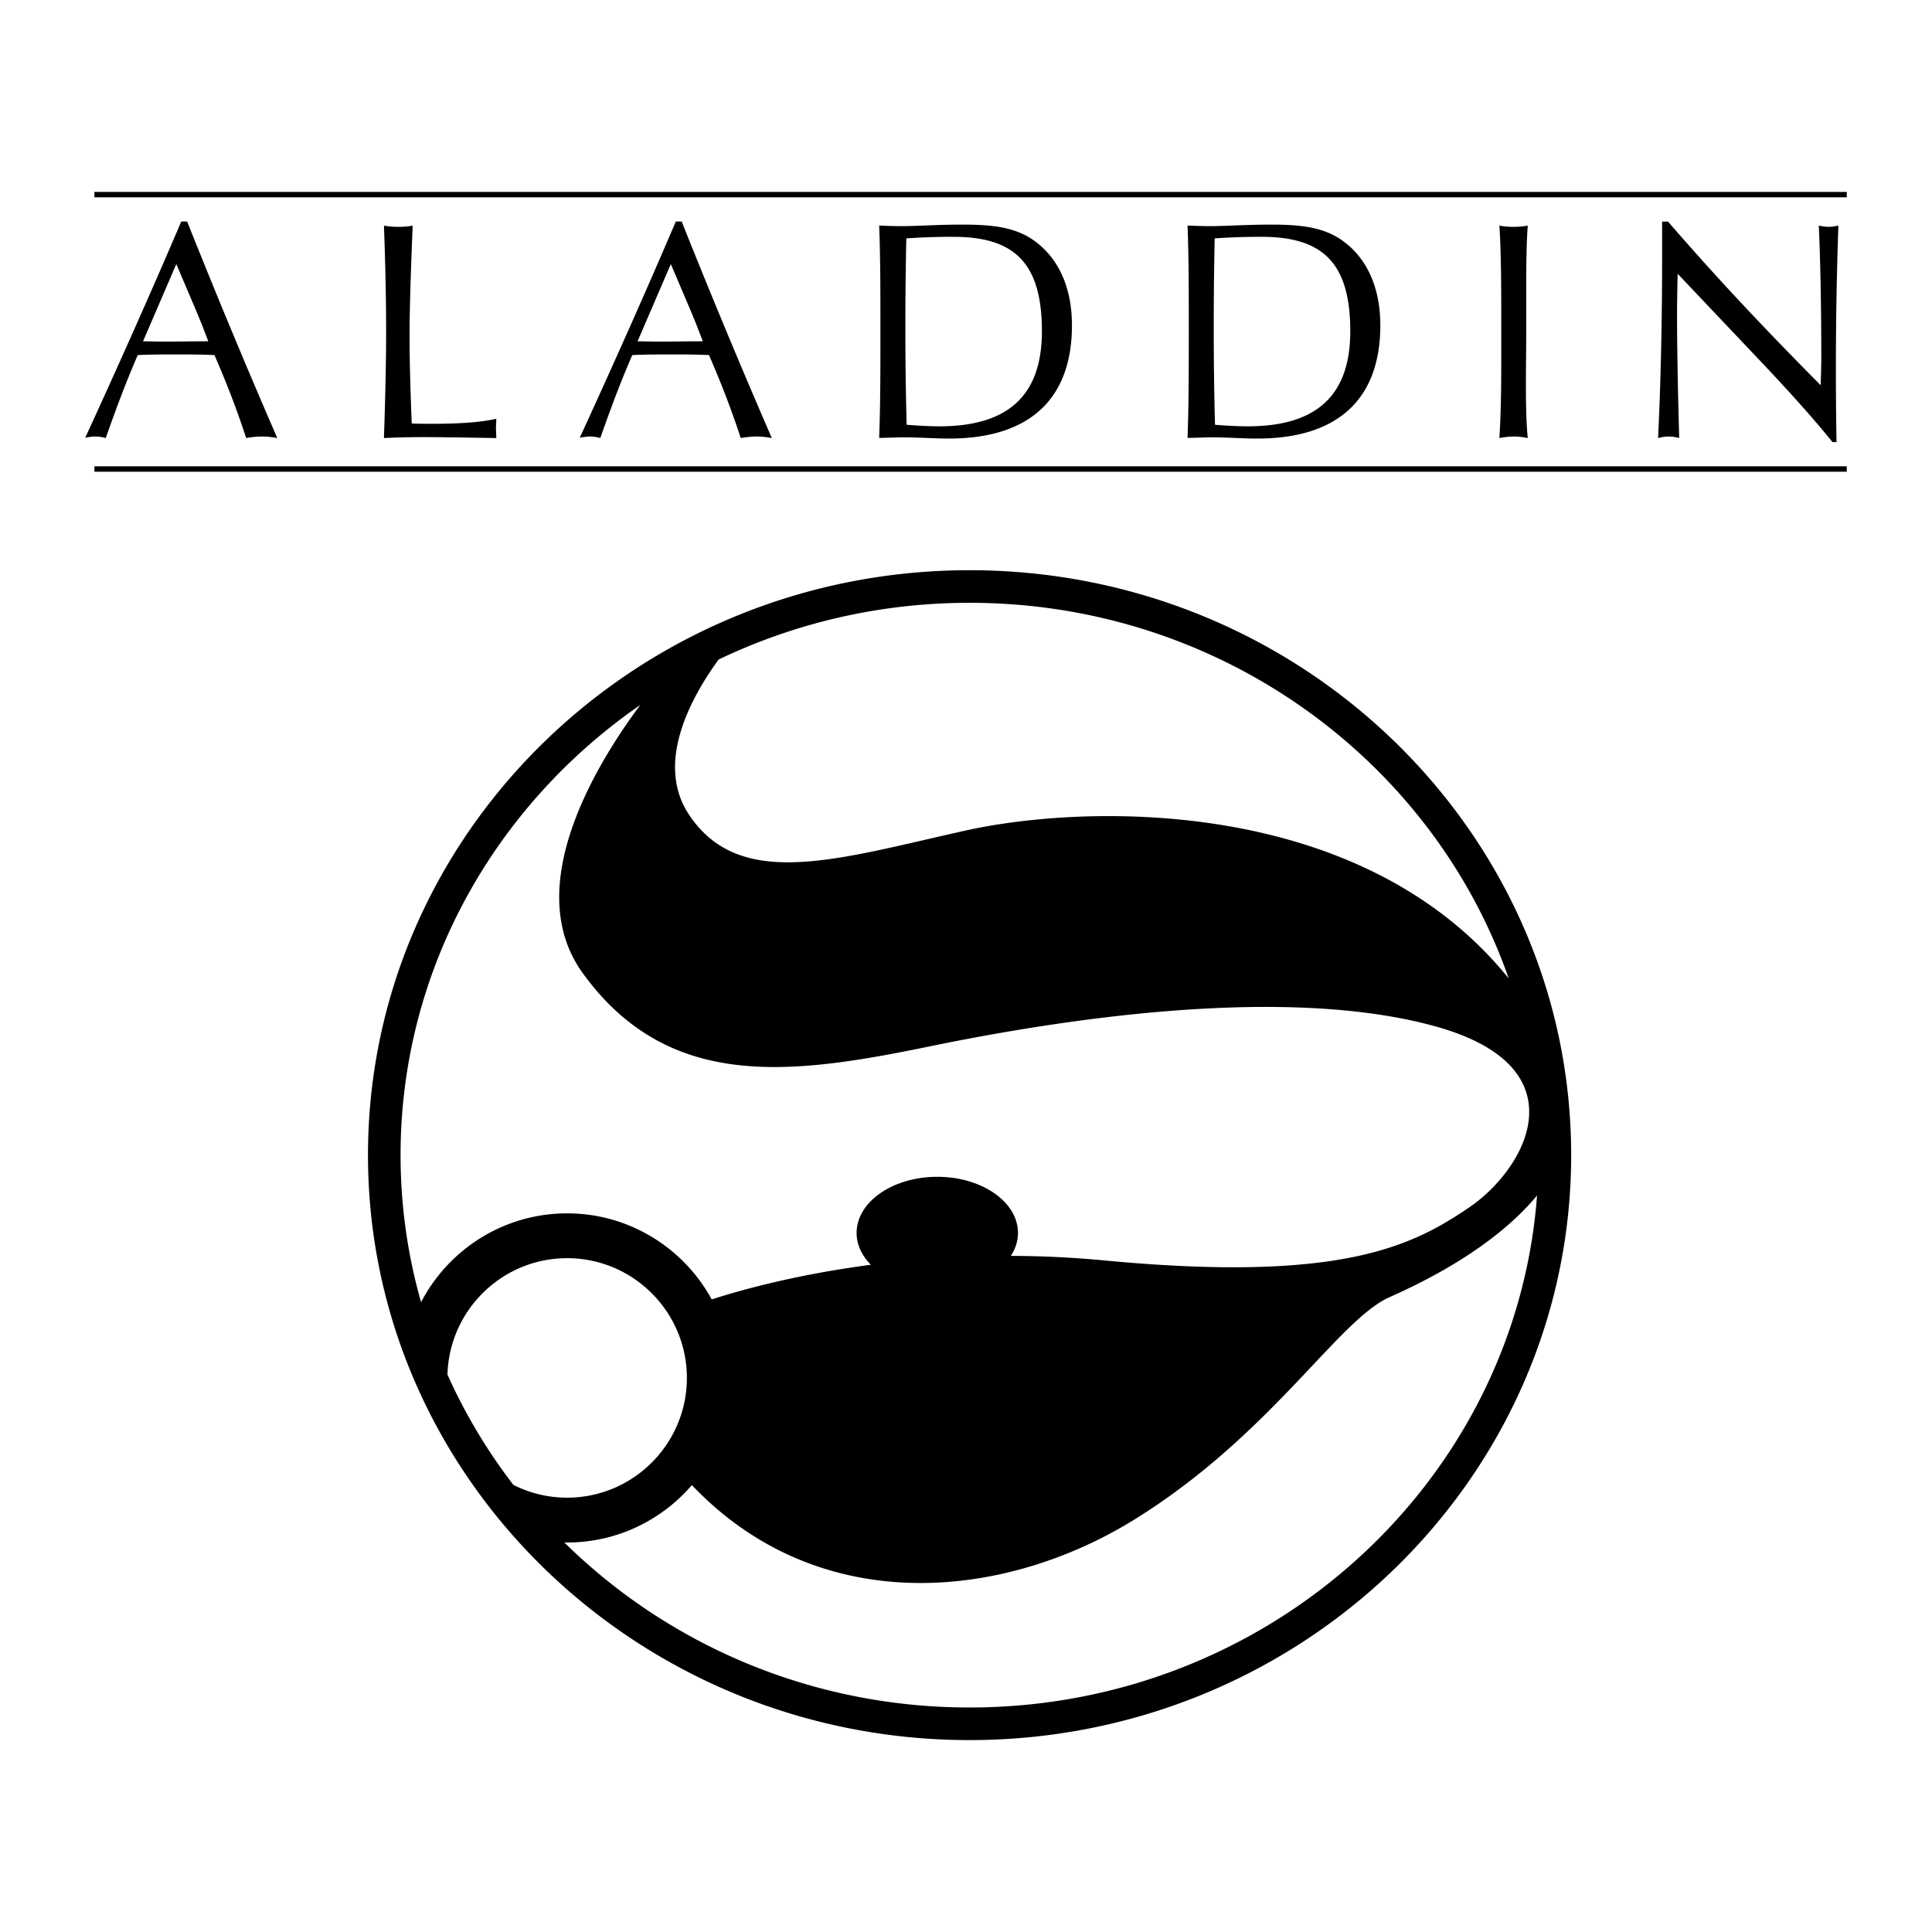 <!--?xml version="1.0" standalone="no"?--><svg xmlns="http://www.w3.org/2000/svg" viewBox="0 0 192.756 192.756"><title>Aladdin - SVG vector logo - www.oklogos.com</title><g fill-rule="evenodd" clip-rule="evenodd"><path fill="#fff" d="M0 0h192.756v192.756H0V0z"/><path d="M9.418 19.688v-.542h174.834v.542H9.418zM184.252 47.065v-.542H9.418v.542h174.834zM8.504 43.673c.341-.061.682-.122 1.023-.122.341 0 .713.061 1.023.152.992-2.813 2.015-5.577 3.193-8.277 1.271-.062 2.542-.062 3.844-.062 1.271 0 2.542 0 3.813.062l.527 1.242a89.724 89.724 0 0 1 2.636 7.036 9.3 9.3 0 0 1 1.581-.152c.527 0 1.023.061 1.519.152a770.61 770.61 0 0 1-8.991-21.6h-.589c-3.068 7.195-6.293 14.409-9.579 21.569zM38.524 33.12c0-2.857-.062-6.428-.217-10.609.494.091.956.122 1.448.122.461 0 .954-.03 1.417-.122-.186 4.585-.31 8.28-.31 11.013 0 2.701.093 5.62.217 8.726.621.031 1.334.031 2.109.031 2.729 0 4.808-.155 6.327-.497 0 .311-.031.621-.031.961 0 .31.031.619.031.959-3.66-.062-6.048-.093-7.196-.093-1.458 0-2.781.031-4.013.093.155-4.529.218-8.069.218-10.584zM57.844 43.673c.341-.061.682-.122 1.023-.122.341 0 .713.061 1.023.152.992-2.813 2.015-5.577 3.193-8.277 1.271-.062 2.542-.062 3.844-.062 1.271 0 2.542 0 3.813.062l.527 1.242a89.724 89.724 0 0 1 2.636 7.036 9.3 9.3 0 0 1 1.581-.152c.527 0 1.023.061 1.52.152a770.61 770.61 0 0 1-8.991-21.6h-.589c-3.07 7.195-6.294 14.409-9.58 21.569zM87.715 43.694c1.248-.03 2.038-.061 2.433-.061 1.554 0 3.081.122 4.545.122 8.072 0 12.256-3.988 12.256-11.295 0-3.887-1.422-6.872-3.965-8.582-1.84-1.225-4.021-1.469-6.951-1.469-2.524 0-4.551.153-6.038.153-.85 0-1.609-.031-2.28-.061.124 3.149.124 6.694.124 10.612 0 3.732 0 7.276-.124 10.581zM118.48 43.694c1.248-.03 2.037-.061 2.434-.061 1.553 0 3.08.122 4.545.122 8.072 0 12.256-3.988 12.256-11.295 0-3.887-1.422-6.872-3.965-8.582-1.84-1.225-4.021-1.469-6.951-1.469-2.525 0-4.551.153-6.037.153-.852 0-1.611-.031-2.281-.061.125 3.149.125 6.694.125 10.612-.001 3.732-.001 7.276-.126 10.581zM149.781 35.701v-2.579c0-4.286 0-7.796-.188-10.612a7.16 7.16 0 0 0 1.387.122c.492 0 .953-.03 1.445-.122-.123 1.635-.154 3.654-.154 6.077v4.535c0 1.864-.031 3.572-.031 5.126 0 2.081.031 3.914.186 5.455-.463-.091-.924-.152-1.385-.152s-.953.061-1.447.152c.156-2.411.187-5.051.187-8.002zM165.83 25.388v-3.281h.59c5.49 6.356 10.639 11.699 15.229 16.327.031-1.056.062-1.957.062-2.733 0-5.996-.125-10.406-.248-13.19.34.061.682.122.992.122s.65-.061.961-.122a412.763 412.763 0 0 0-.186 21.596h-.404c-2.016-2.504-4.684-5.455-7.939-8.872l-7.506-7.921c-.031 1.367-.062 2.733-.062 4.069 0 2.796.062 6.927.217 12.32a4.208 4.208 0 0 0-1.055-.152c-.34 0-.682.061-1.053.152.277-5.796.402-11.915.402-18.315zM96.735 56.89c-33.096 0-60.021 26.18-60.021 58.36s26.926 58.359 60.021 58.359 60.021-26.18 60.021-58.359-26.926-58.36-60.021-58.36z"/><path d="M14.271 34.052l3.317-7.704c1.581 3.697 2.48 5.809 2.667 6.336l.527 1.367c-1.674 0-3.069.031-4.154.031-1.086.001-1.861-.03-2.357-.03zM63.61 34.052l3.317-7.704c1.581 3.697 2.48 5.809 2.667 6.336l.527 1.367c-1.674 0-3.069.031-4.155.031-1.085.001-1.86-.03-2.356-.03zM90.455 42.379a357.922 357.922 0 0 1-.125-10.075c0-2.799.031-5.628.093-8.52a65.477 65.477 0 0 1 4.707-.156c6.171 0 8.821 2.706 8.821 9.422 0 6.406-3.367 9.484-10.224 9.484-.997.001-2.088-.061-3.272-.155zM121.221 42.379a354.176 354.176 0 0 1-.125-10.075c0-2.799.031-5.628.094-8.52a65.407 65.407 0 0 1 4.705-.156c6.172 0 8.822 2.706 8.822 9.422 0 6.406-3.367 9.484-10.225 9.484-.996.001-2.088-.061-3.271-.155zM150.523 97.617c-14.771-18.288-42.268-17.402-54.163-14.759-12.808 2.846-22.565 6.099-27.648-1.626-3.347-5.088.184-11.586 2.985-15.431 7.557-3.62 16.056-5.659 25.037-5.659 24.954.001 46.198 15.71 53.789 37.475z" fill="#fff"/><path d="M63.881 70.333c-4.597 6.174-11.866 18.296-5.74 26.757 8.539 11.791 20.736 10.164 34.56 7.318s35.578-6.1 50.417-2.033 9.148 14.23 3.455 18.094c-5.691 3.861-12.807 7.521-36.389 5.285a102.509 102.509 0 0 0-9.33-.455c.453-.699.709-1.473.709-2.289 0-3.094-3.604-5.6-8.049-5.6-4.446 0-8.05 2.506-8.05 5.6 0 1.18.528 2.273 1.425 3.176-7.635 1.002-13.241 2.602-15.88 3.457-2.787-5.109-8.208-8.586-14.427-8.586-6.331 0-11.832 3.604-14.571 8.865a53.49 53.49 0 0 1-2.046-14.672c.001-18.512 9.452-34.919 23.916-44.917z" fill="#fff"/><path d="M51.218 148.146a54.812 54.812 0 0 1-6.574-11.002c.177-6.434 5.463-11.615 11.939-11.615 6.587 0 11.947 5.359 11.947 11.947s-5.36 11.947-11.947 11.947c-1.929.001-3.75-.46-5.365-1.277zM96.735 170.357c-15.812 0-30.131-6.311-40.435-16.469.095.002.188.008.283.008 4.972 0 9.431-2.225 12.445-5.727 12.786 13.434 31.246 11.453 44.207 3.402 13.604-8.451 20.258-19.877 25.412-22.16 8.283-3.668 12.566-7.539 14.705-10.139-2.131 28.517-26.709 51.085-56.617 51.085z" fill="#fff"/></g></svg>